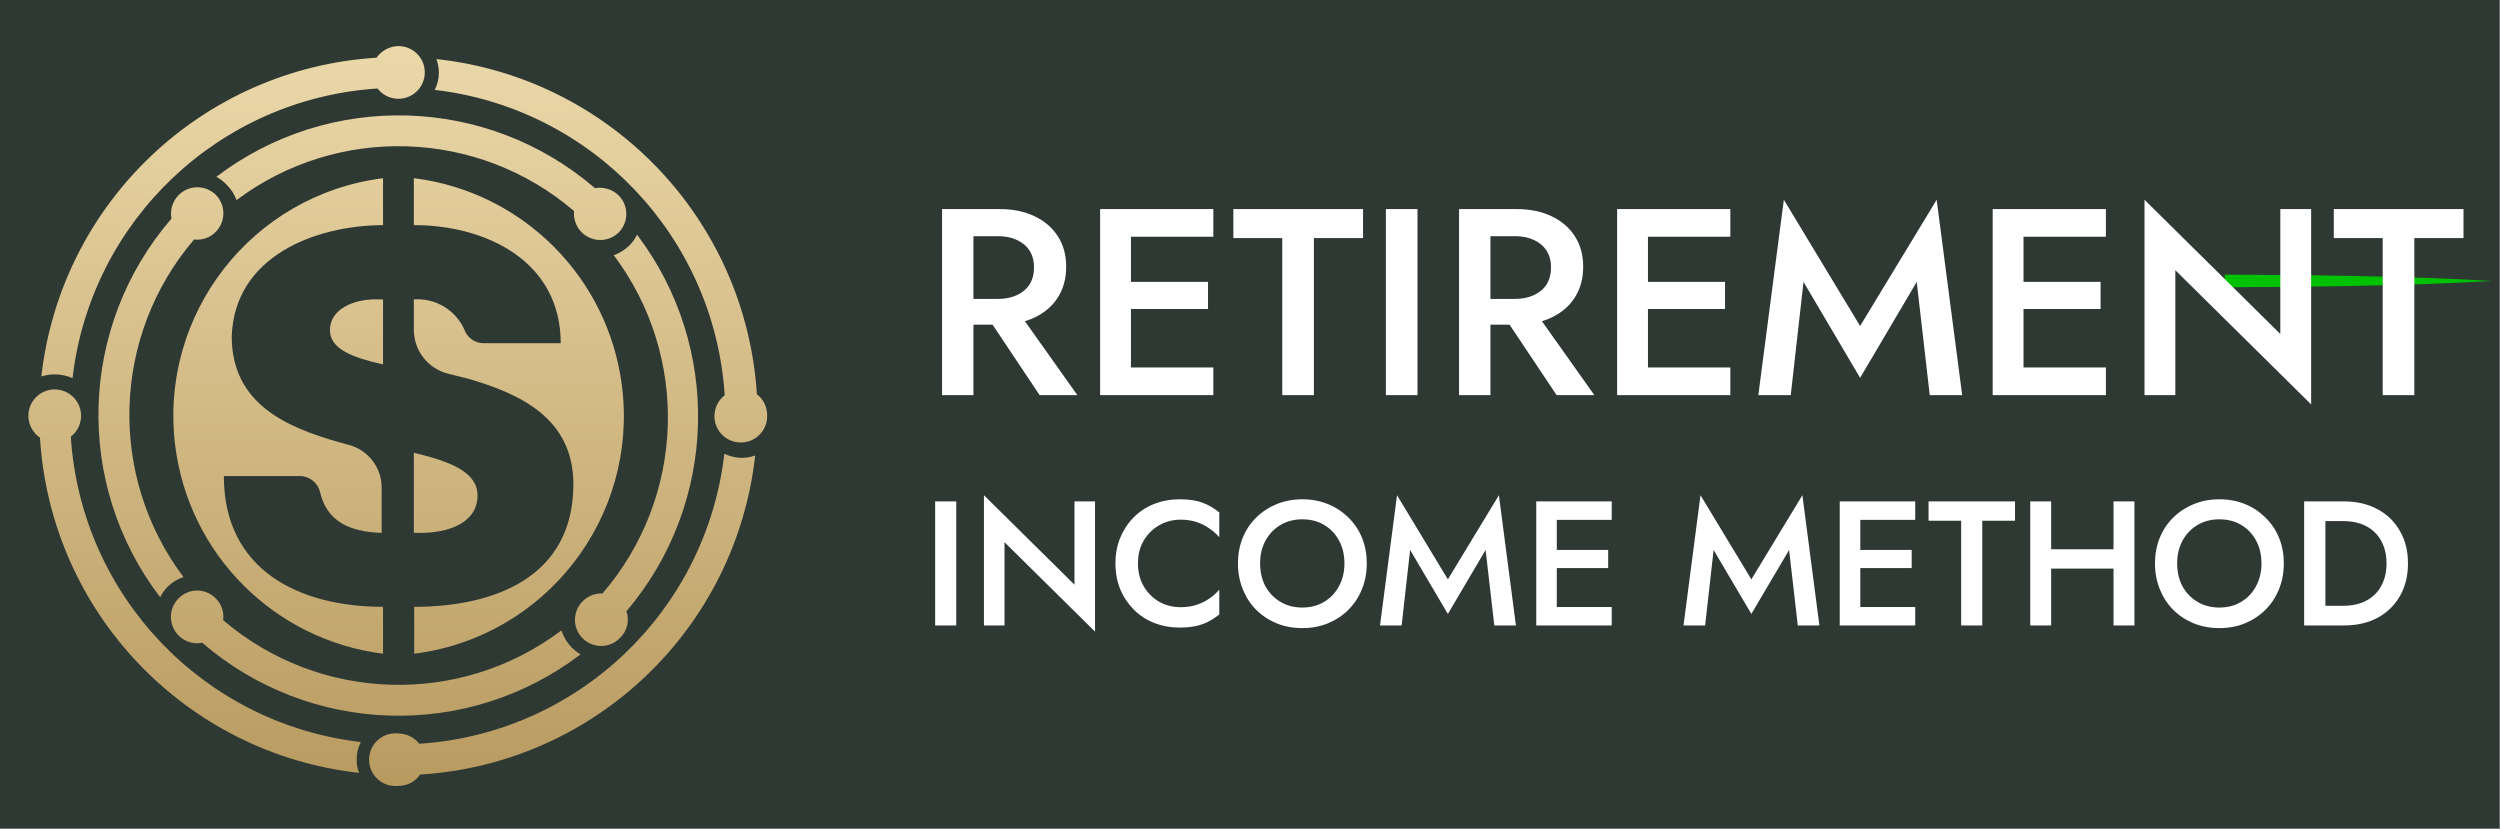 <?xml version="1.0" encoding="UTF-8"?>
<svg xmlns="http://www.w3.org/2000/svg" width="1411" height="468" viewBox="0 0 1411 468" fill="none">
  <rect x="0" y="0" width="1411" height="468" fill="#808080" stroke="none"/>
  <rect width="1410.6" height="467.429" fill="#2F3934"></rect>
  <path d="M1255.69 155C1302.15 155.185 1360.1 155.771 1406.19 158.567C1360.04 161.366 1302.11 161.949 1255.6 162.134C1255.64 159.756 1255.67 157.378 1255.69 155Z" fill="#00C100"></path>
  <path d="M553.3 172.9H572.5L608.05 223H586.75L553.3 172.9ZM531.7 118H549.4V223H531.7V118ZM542.2 133.3V118H564.1C571.7 118 578.3 119.35 583.9 122.05C589.6 124.75 594 128.55 597.1 133.45C600.2 138.25 601.75 143.95 601.75 150.55C601.75 157.15 600.2 162.9 597.1 167.8C594 172.7 589.6 176.5 583.9 179.2C578.3 181.9 571.7 183.25 564.1 183.25H542.2V168.7H563.35C567.35 168.7 570.85 168 573.85 166.6C576.95 165.2 579.35 163.2 581.05 160.6C582.75 157.9 583.6 154.7 583.6 151C583.6 147.2 582.75 144 581.05 141.4C579.35 138.8 576.95 136.8 573.85 135.4C570.85 134 567.35 133.3 563.35 133.3H542.2ZM631.859 223V207.4H684.809V223H631.859ZM631.859 133.6V118H684.809V133.6H631.859ZM631.859 174.4V159.1H681.809V174.4H631.859ZM620.909 118H638.309V223H620.909V118ZM696.102 134.35V118H769.302V134.35H741.552V223H723.702V134.35H696.102ZM782.188 118H800.038V223H782.188V118ZM845.097 172.9H864.297L899.847 223H878.547L845.097 172.9ZM823.497 118H841.197V223H823.497V118ZM833.997 133.3V118H855.897C863.497 118 870.097 119.35 875.697 122.05C881.397 124.75 885.797 128.55 888.897 133.45C891.997 138.25 893.547 143.95 893.547 150.55C893.547 157.15 891.997 162.9 888.897 167.8C885.797 172.7 881.397 176.5 875.697 179.2C870.097 181.9 863.497 183.25 855.897 183.25H833.997V168.7H855.147C859.147 168.7 862.647 168 865.647 166.6C868.747 165.2 871.147 163.2 872.847 160.6C874.547 157.9 875.397 154.7 875.397 151C875.397 147.2 874.547 144 872.847 141.4C871.147 138.8 868.747 136.8 865.647 135.4C862.647 134 859.147 133.3 855.147 133.3H833.997ZM923.656 223V207.4H976.606V223H923.656ZM923.656 133.6V118H976.606V133.6H923.656ZM923.656 174.4V159.1H973.606V174.4H923.656ZM912.706 118H930.106V223H912.706V118ZM1017.9 159.1L1010.7 223H992.399L1006.8 112.75L1049.85 184L1093.05 112.75L1107.45 223H1089.15L1081.8 159.1L1049.85 213.25L1017.9 159.1ZM1135.62 223V207.4H1188.57V223H1135.62ZM1135.62 133.6V118H1188.57V133.6H1135.62ZM1135.62 174.4V159.1H1185.57V174.4H1135.62ZM1124.67 118H1142.07V223H1124.67V118ZM1287.01 118H1304.41V228.25L1227.76 152.5V223H1210.36V112.75L1287.01 188.5V118ZM1317.2 134.35V118H1390.4V134.35H1362.65V223H1344.8V134.35H1317.2ZM527.8 283H539.7V353H527.8V283ZM606.439 283H618.039V356.5L566.939 306V353H555.339V279.5L606.439 330V283ZM642.262 318C642.262 322.933 643.362 327.267 645.562 331C647.828 334.733 650.762 337.633 654.362 339.7C658.028 341.7 661.995 342.7 666.262 342.7C669.595 342.7 672.595 342.267 675.262 341.4C677.928 340.533 680.328 339.367 682.462 337.9C684.662 336.367 686.562 334.667 688.162 332.8V346.8C685.228 349.2 682.062 351.033 678.662 352.3C675.262 353.567 670.995 354.2 665.862 354.2C660.728 354.2 655.928 353.333 651.462 351.6C647.062 349.867 643.228 347.367 639.962 344.1C636.695 340.833 634.128 337 632.262 332.6C630.462 328.133 629.562 323.267 629.562 318C629.562 312.733 630.462 307.9 632.262 303.5C634.128 299.033 636.695 295.167 639.962 291.9C643.228 288.633 647.062 286.133 651.462 284.4C655.928 282.667 660.728 281.8 665.862 281.8C670.995 281.8 675.262 282.433 678.662 283.7C682.062 284.967 685.228 286.8 688.162 289.2V303.2C686.562 301.333 684.662 299.667 682.462 298.2C680.328 296.667 677.928 295.467 675.262 294.6C672.595 293.733 669.595 293.3 666.262 293.3C661.995 293.3 658.028 294.333 654.362 296.4C650.762 298.4 647.828 301.267 645.562 305C643.362 308.667 642.262 313 642.262 318ZM711.202 318C711.202 322.8 712.202 327.1 714.202 330.9C716.269 334.633 719.102 337.567 722.702 339.7C726.302 341.833 730.402 342.9 735.002 342.9C739.669 342.9 743.769 341.833 747.302 339.7C750.902 337.567 753.702 334.633 755.702 330.9C757.769 327.1 758.802 322.8 758.802 318C758.802 313.2 757.802 308.933 755.802 305.2C753.802 301.4 751.002 298.433 747.402 296.3C743.869 294.167 739.736 293.1 735.002 293.1C730.402 293.1 726.302 294.167 722.702 296.3C719.102 298.433 716.269 301.4 714.202 305.2C712.202 308.933 711.202 313.2 711.202 318ZM698.702 318C698.702 312.733 699.602 307.9 701.402 303.5C703.202 299.1 705.736 295.3 709.002 292.1C712.336 288.833 716.202 286.3 720.602 284.5C725.069 282.7 729.869 281.8 735.002 281.8C740.269 281.8 745.102 282.7 749.502 284.5C753.902 286.3 757.736 288.833 761.002 292.1C764.336 295.3 766.902 299.1 768.702 303.5C770.502 307.9 771.402 312.733 771.402 318C771.402 323.2 770.502 328.033 768.702 332.5C766.902 336.967 764.369 340.833 761.102 344.1C757.836 347.367 753.969 349.933 749.502 351.8C745.102 353.6 740.269 354.5 735.002 354.5C729.802 354.5 724.969 353.6 720.502 351.8C716.036 349.933 712.169 347.367 708.902 344.1C705.702 340.833 703.202 336.967 701.402 332.5C699.602 328.033 698.702 323.2 698.702 318ZM795.878 310.4L791.078 353H778.878L788.478 279.5L817.178 327L845.978 279.5L855.578 353H843.378L838.478 310.4L817.178 346.5L795.878 310.4ZM874.358 353V342.6H909.658V353H874.358ZM874.358 293.4V283H909.658V293.4H874.358ZM874.358 320.6V310.4H907.658V320.6H874.358ZM867.058 283H878.658V353H867.058V283ZM967.167 310.4L962.367 353H950.167L959.767 279.5L988.467 327L1017.27 279.5L1026.87 353H1014.67L1009.77 310.4L988.467 346.5L967.167 310.4ZM1045.65 353V342.6H1080.95V353H1045.65ZM1045.65 293.4V283H1080.95V293.4H1045.65ZM1045.65 320.6V310.4H1078.95V320.6H1045.65ZM1038.35 283H1049.95V353H1038.35V283ZM1088.48 293.9V283H1137.28V293.9H1118.78V353H1106.88V293.9H1088.48ZM1150.57 320.9V310H1200.47V320.9H1150.57ZM1192.87 283H1204.67V353H1192.87V283ZM1145.87 283H1157.67V353H1145.87V283ZM1228.78 318C1228.78 322.8 1229.78 327.1 1231.78 330.9C1233.85 334.633 1236.68 337.567 1240.28 339.7C1243.88 341.833 1247.98 342.9 1252.58 342.9C1257.25 342.9 1261.35 341.833 1264.88 339.7C1268.48 337.567 1271.28 334.633 1273.28 330.9C1275.35 327.1 1276.38 322.8 1276.38 318C1276.38 313.2 1275.38 308.933 1273.38 305.2C1271.38 301.4 1268.58 298.433 1264.98 296.3C1261.45 294.167 1257.31 293.1 1252.58 293.1C1247.98 293.1 1243.88 294.167 1240.28 296.3C1236.68 298.433 1233.85 301.4 1231.78 305.2C1229.78 308.933 1228.78 313.2 1228.78 318ZM1216.28 318C1216.28 312.733 1217.18 307.9 1218.98 303.5C1220.78 299.1 1223.31 295.3 1226.58 292.1C1229.91 288.833 1233.78 286.3 1238.18 284.5C1242.65 282.7 1247.45 281.8 1252.58 281.8C1257.85 281.8 1262.68 282.7 1267.08 284.5C1271.48 286.3 1275.31 288.833 1278.58 292.1C1281.91 295.3 1284.48 299.1 1286.28 303.5C1288.08 307.9 1288.98 312.733 1288.98 318C1288.98 323.2 1288.08 328.033 1286.28 332.5C1284.48 336.967 1281.95 340.833 1278.68 344.1C1275.41 347.367 1271.55 349.933 1267.08 351.8C1262.68 353.6 1257.85 354.5 1252.58 354.5C1247.38 354.5 1242.55 353.6 1238.08 351.8C1233.61 349.933 1229.75 347.367 1226.48 344.1C1223.28 340.833 1220.78 336.967 1218.98 332.5C1217.18 328.033 1216.28 323.2 1216.28 318ZM1300.46 283H1312.46V353H1300.46V283ZM1323.06 353H1307.76V341.9H1322.76C1326.22 341.9 1329.42 341.4 1332.36 340.4C1335.29 339.4 1337.82 337.9 1339.96 335.9C1342.16 333.9 1343.86 331.4 1345.06 328.4C1346.32 325.4 1346.96 321.933 1346.96 318C1346.96 314.067 1346.32 310.6 1345.06 307.6C1343.86 304.6 1342.16 302.1 1339.96 300.1C1337.82 298.1 1335.29 296.6 1332.36 295.6C1329.42 294.6 1326.22 294.1 1322.76 294.1H1307.76V283H1323.06C1330.19 283 1336.46 284.467 1341.86 287.4C1347.26 290.267 1351.46 294.333 1354.46 299.6C1357.52 304.8 1359.06 310.933 1359.06 318C1359.06 325.067 1357.52 331.233 1354.46 336.5C1351.46 341.7 1347.26 345.767 1341.86 348.7C1336.46 351.567 1330.19 353 1323.06 353Z" fill="white"></path>
  <path d="M186.233 186.369C186.233 196.997 198.988 201.829 216.182 205.69V168.976H212.32C200.729 168.783 186.233 173.808 186.233 186.363V186.369Z" fill="url(#paint0_linear_423_724)"></path>
  <path d="M216.182 127.051V100.579C142.073 109.928 89.565 177.58 98.914 251.69C106.643 312.968 154.904 361.236 216.182 368.959V342.486C168.841 342.486 126.337 321.81 126.337 268.679H169.04C174.553 268.621 179.365 272.392 180.631 277.758C184.493 294.181 197.054 300.169 215.411 300.754V275.053C215.347 263.493 207.348 253.496 196.09 250.9L191.259 249.55C162.081 241.242 130.783 228.103 130.783 189.846C132.332 144.824 177.54 127.244 216.189 127.051H216.182Z" fill="url(#paint1_linear_423_724)"></path>
  <path d="M233.576 100.579V127.051C274.345 127.051 316.469 147.343 316.469 193.714H273.188C268.125 193.804 263.582 190.598 261.983 185.792C256.939 174.817 245.624 168.122 233.576 168.983V186.37C233.673 198 241.614 208.088 252.897 210.908L263.717 213.614C293.473 222.114 323.614 236.025 323.614 273.318C323.614 325.678 279.177 342.493 233.769 342.493V368.965C307.879 359.616 360.386 291.964 351.038 217.854C343.308 156.576 295.047 108.309 233.769 100.586H233.576V100.579Z" fill="url(#paint2_linear_423_724)"></path>
  <path d="M269.513 279.692C269.513 266.167 253.668 260.371 233.576 255.539V300.754H236.667C252.897 300.947 269.513 295.151 269.513 279.692Z" fill="url(#paint3_linear_423_724)"></path>
  <path d="M427.184 222.5C420.906 123.864 344.586 44.036 246.33 33.338C247.185 35.76 247.641 38.305 247.686 40.875C247.718 44.3 246.921 47.679 245.366 50.731C334.357 61.172 403.198 133.669 409.026 223.084C405.37 225.899 403.23 230.255 403.23 234.868C403.23 243.086 409.893 249.749 418.111 249.749C426.329 249.749 432.992 243.086 432.992 234.868C433.147 230.056 430.994 225.462 427.197 222.5H427.184Z" fill="url(#paint4_linear_423_724)"></path>
  <path d="M40.931 213.42C51.295 124.5 123.753 55.704 213.091 49.954C218.109 56.462 227.452 57.67 233.954 52.659C240.463 47.641 241.671 38.298 236.659 31.796C233.845 28.14 229.489 26 224.875 26C219.941 26.09 215.346 28.532 212.506 32.567C114.16 38.696 34.403 114.541 23.345 212.457C29.128 210.625 35.379 210.972 40.931 213.42Z" fill="url(#paint5_linear_423_724)"></path>
  <path d="M408.827 256.116C398.476 345.075 326.037 413.935 236.667 419.776C233.814 416.165 229.483 414.038 224.883 413.98C216.716 413.048 209.346 418.902 208.408 427.069C207.47 435.235 213.33 442.605 221.497 443.543C222.621 443.672 223.758 443.672 224.883 443.543C229.753 443.601 234.328 441.204 237.059 437.169C335.501 431.104 415.323 355.118 426.22 257.086C423.862 257.922 421.382 258.378 418.876 258.442C415.4 258.384 411.976 257.594 408.827 256.123V256.116Z" fill="url(#paint6_linear_423_724)"></path>
  <path d="M39.968 246.46C46.477 241.442 47.684 232.099 42.666 225.59C37.648 219.082 28.306 217.874 21.797 222.892C18.089 225.751 15.943 230.185 16.001 234.869C16.091 239.752 18.539 244.288 22.568 247.045C28.633 345.487 104.619 425.309 202.651 436.206C201.725 433.868 201.269 431.375 201.301 428.862C201.269 425.38 202.066 421.936 203.621 418.813C114.591 408.449 45.712 335.907 39.961 246.46H39.968Z" fill="url(#paint7_linear_423_724)"></path>
  <path d="M353.563 344.999C405.145 284.318 407.638 195.944 359.551 132.455C358.491 134.685 357.051 136.709 355.297 138.443C352.785 140.943 349.752 142.858 346.411 144.046C389.429 201.264 386.775 280.726 340.037 334.949C335.841 334.782 331.774 336.395 328.831 339.396C323.068 345.159 323.068 354.502 328.831 360.265C334.595 366.029 343.937 366.029 349.701 360.265C353.929 356.41 355.445 350.402 353.563 344.999Z" fill="url(#paint8_linear_423_724)"></path>
  <path d="M133.488 112.941C190.61 70.155 269.776 72.719 324.006 119.123C323.209 127.302 329.185 134.575 337.364 135.379C341.695 135.803 345.987 134.312 349.122 131.299C354.937 125.497 354.95 116.071 349.142 110.256L349.122 110.236C345.576 106.844 340.628 105.34 335.79 106.176C274.968 53.931 185.913 51.271 122.09 99.802C124.268 100.932 126.228 102.436 127.886 104.248C130.404 106.67 132.325 109.645 133.488 112.941Z" fill="url(#paint9_linear_423_724)"></path>
  <path d="M109.528 135.166C114.026 135.732 118.53 134.157 121.704 130.913C127.519 125.111 127.532 115.691 121.723 109.87C121.717 109.863 121.71 109.857 121.704 109.85C115.78 104.151 106.36 104.337 100.667 110.262C97.32 113.744 95.868 118.634 96.78 123.376C44.317 184.114 41.651 273.324 90.406 337.076C91.511 334.878 92.944 332.854 94.66 331.087C97.178 328.639 100.218 326.789 103.546 325.677C60.702 268.601 63.188 189.435 109.534 135.16L109.528 135.166Z" fill="url(#paint10_linear_423_724)"></path>
  <path d="M316.854 355.819C259.72 398.849 180.368 396.44 125.951 350.023C126.581 345.461 125 340.867 121.698 337.654C115.992 331.891 106.695 331.846 100.931 337.551C100.899 337.584 100.867 337.616 100.828 337.654C95.013 343.456 95.001 352.876 100.809 358.697L100.828 358.716C104.305 362.225 109.316 363.748 114.161 362.777C174.848 415.125 263.884 417.862 327.668 369.344C325.869 368.226 324.186 366.934 322.644 365.482C320.035 362.719 318.056 359.423 316.848 355.819H316.854Z" fill="url(#paint11_linear_423_724)"></path>
  <defs>
    <linearGradient id="paint0_linear_423_724" x1="201.208" y1="-15.559" x2="201.208" y2="529.11" gradientUnits="userSpaceOnUse">
      <stop stop-color="#F0DEB0"></stop>
      <stop offset="1" stop-color="#AE8E51"></stop>
    </linearGradient>
    <linearGradient id="paint1_linear_423_724" x1="157.012" y1="-15.559" x2="157.012" y2="529.11" gradientUnits="userSpaceOnUse">
      <stop stop-color="#F0DEB0"></stop>
      <stop offset="1" stop-color="#AE8E51"></stop>
    </linearGradient>
    <linearGradient id="paint2_linear_423_724" x1="292.846" y1="-15.559" x2="292.846" y2="529.11" gradientUnits="userSpaceOnUse">
      <stop stop-color="#F0DEB0"></stop>
      <stop offset="1" stop-color="#AE8E51"></stop>
    </linearGradient>
    <linearGradient id="paint3_linear_423_724" x1="251.545" y1="-15.559" x2="251.545" y2="529.113" gradientUnits="userSpaceOnUse">
      <stop stop-color="#F0DEB0"></stop>
      <stop offset="1" stop-color="#AE8E51"></stop>
    </linearGradient>
    <linearGradient id="paint4_linear_423_724" x1="339.183" y1="-15.559" x2="339.183" y2="529.11" gradientUnits="userSpaceOnUse">
      <stop stop-color="#F0DEB0"></stop>
      <stop offset="1" stop-color="#AE8E51"></stop>
    </linearGradient>
    <linearGradient id="paint5_linear_423_724" x1="131.548" y1="-15.559" x2="131.548" y2="529.109" gradientUnits="userSpaceOnUse">
      <stop stop-color="#F0DEB0"></stop>
      <stop offset="1" stop-color="#AE8E51"></stop>
    </linearGradient>
    <linearGradient id="paint6_linear_423_724" x1="317.265" y1="-15.56" x2="317.265" y2="529.109" gradientUnits="userSpaceOnUse">
      <stop stop-color="#F0DEB0"></stop>
      <stop offset="1" stop-color="#AE8E51"></stop>
    </linearGradient>
    <linearGradient id="paint7_linear_423_724" x1="109.81" y1="-15.559" x2="109.81" y2="529.11" gradientUnits="userSpaceOnUse">
      <stop stop-color="#F0DEB0"></stop>
      <stop offset="1" stop-color="#AE8E51"></stop>
    </linearGradient>
    <linearGradient id="paint8_linear_423_724" x1="359.255" y1="-15.559" x2="359.255" y2="529.111" gradientUnits="userSpaceOnUse">
      <stop stop-color="#F0DEB0"></stop>
      <stop offset="1" stop-color="#AE8E51"></stop>
    </linearGradient>
    <linearGradient id="paint9_linear_423_724" x1="237.79" y1="-15.559" x2="237.79" y2="529.109" gradientUnits="userSpaceOnUse">
      <stop stop-color="#F0DEB0"></stop>
      <stop offset="1" stop-color="#AE8E51"></stop>
    </linearGradient>
    <linearGradient id="paint10_linear_423_724" x1="90.816" y1="-15.559" x2="90.816" y2="529.11" gradientUnits="userSpaceOnUse">
      <stop stop-color="#F0DEB0"></stop>
      <stop offset="1" stop-color="#AE8E51"></stop>
    </linearGradient>
    <linearGradient id="paint11_linear_423_724" x1="212.064" y1="-15.559" x2="212.064" y2="529.11" gradientUnits="userSpaceOnUse">
      <stop stop-color="#F0DEB0"></stop>
      <stop offset="1" stop-color="#AE8E51"></stop>
    </linearGradient>
  </defs>
</svg>
